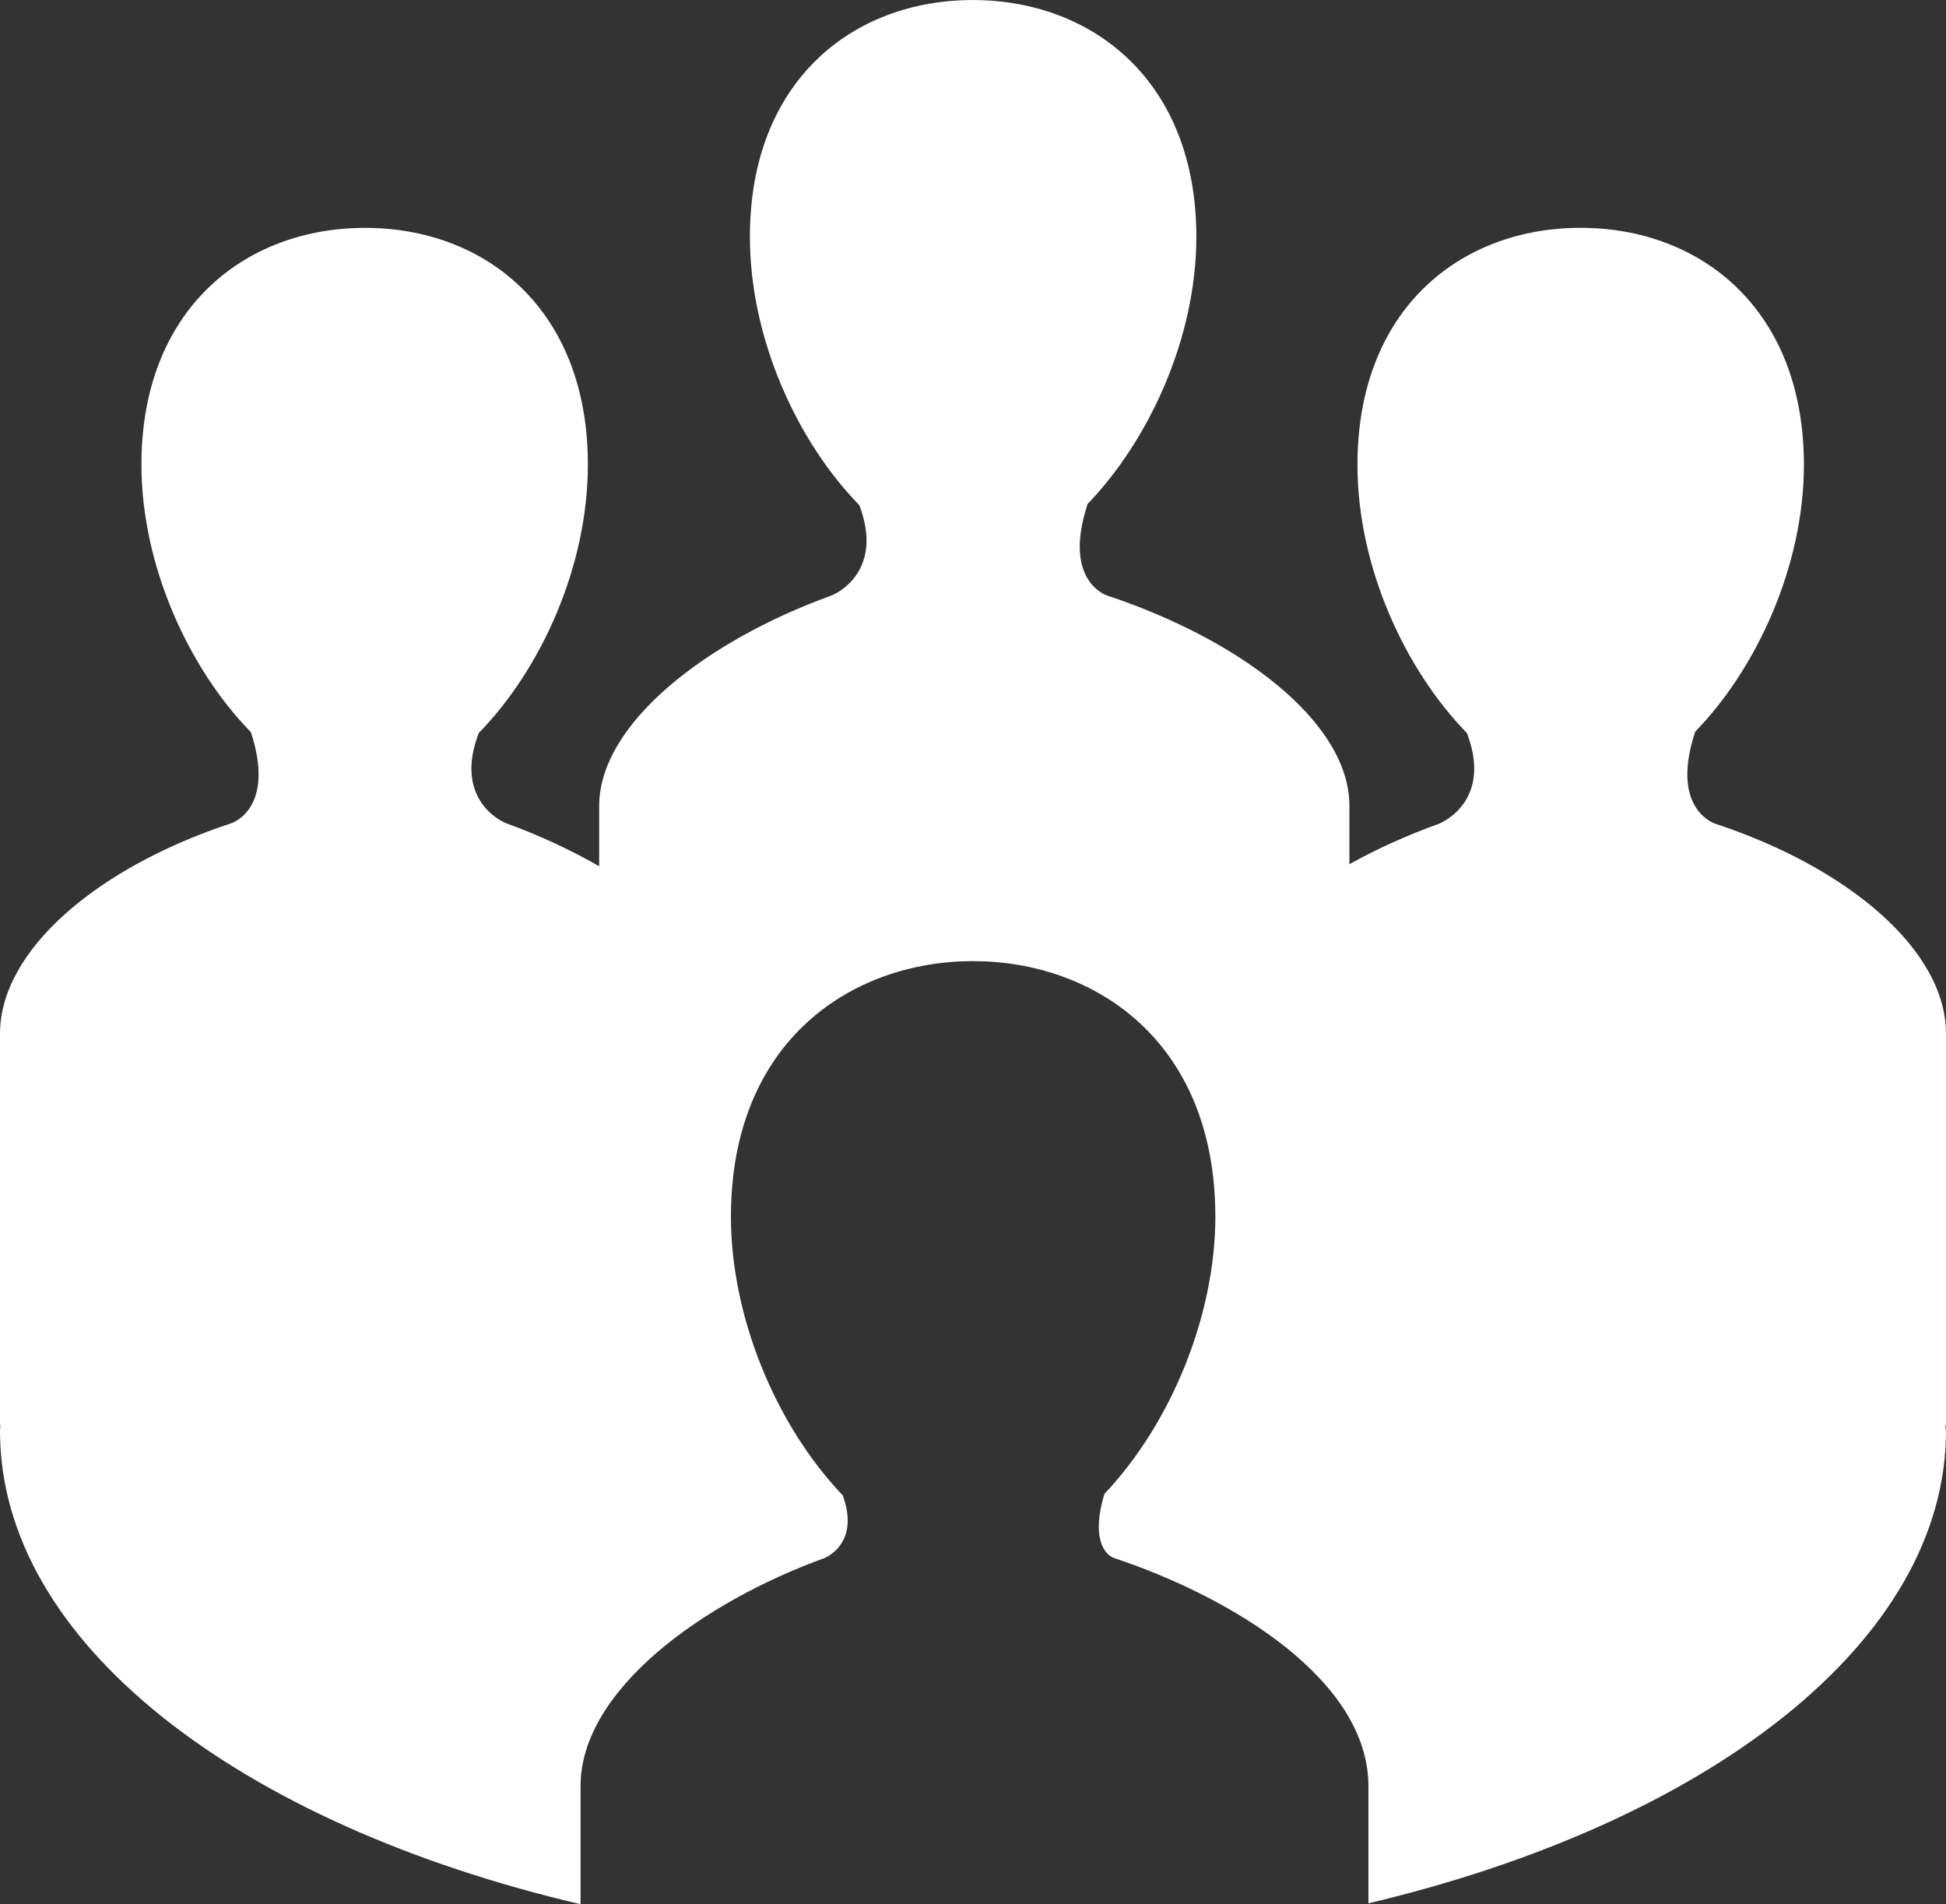 <?xml version="1.0" encoding="UTF-8"?><svg id="Layer_1" xmlns="http://www.w3.org/2000/svg" viewBox="0 0 513.6 502.56"><rect x="0" y="0" width="513.6" height="502.56" fill="#333333" stroke="none"/><defs><style>.cls-1{fill:#fff;}</style></defs><path class="cls-1" d="M513.6,272.85c0-22.24-25.99-43.92-60.83-55.43-1.64-.55-11.67-5.09-5.4-24.19h-.08c16.36-16.75,28.81-43.92,28.81-70.54,0-41.1-27.25-62.56-58.95-62.56s-58.88,21.45-58.88,62.56c0,26.78,12.45,53.94,28.89,70.78,6.42,16.83-5.09,23.02-7.44,23.96-8.3,2.98-16.28,6.58-23.57,10.65v-15.35c0-22.24-28.97-43.92-63.81-55.51-1.57-.47-11.59-5.01-5.32-24.11h-.08c16.28-16.83,28.81-43.92,28.81-70.62,0-41.03-27.32-62.48-59.03-62.48s-58.8,21.45-58.8,62.48c0,26.85,12.45,54.02,28.89,70.85,6.34,16.75-5.09,23.02-7.52,23.88-33.2,12.06-61.15,33.9-61.15,55.51v15.89c-7.52-4.31-15.74-8.14-24.35-11.27-2.43-.86-13.86-7.12-7.44-23.88,16.44-16.83,28.81-44,28.81-70.85,0-41.03-27.09-62.48-58.8-62.48s-59.03,21.45-59.03,62.48c0,26.7,12.53,53.87,28.89,70.62,6.26,19.1-3.76,23.64-5.4,24.11C25.99,228.85,0,250.61,0,272.85v102.95c0,.23,.08,.39,.08,.63,0,.39-.08,.78-.08,1.25,0,55.74,63.03,103.74,153.22,124.88v-31.16c0-25.45,32.41-48.62,64.43-60.21,0,0,3.44-1.41,5.09-5.09,1.41-3.05,1.33-6.89-.31-11.43-17.93-18.79-29.52-47.52-29.52-73.52,0-46.66,32.1-67.49,63.89-67.49s63.96,20.83,63.96,67.49c0,25.68-11.43,54.26-29.28,73.13-3.44,11.35-.16,15.89,2.51,16.91,31,10.26,67.17,32.18,67.17,60.21v30.93c89.8-21.3,152.44-69.05,152.44-124.72,0-.39-.16-.78-.16-1.17,0-.23,.16-.39,.16-.63v-102.95Z"/></svg>